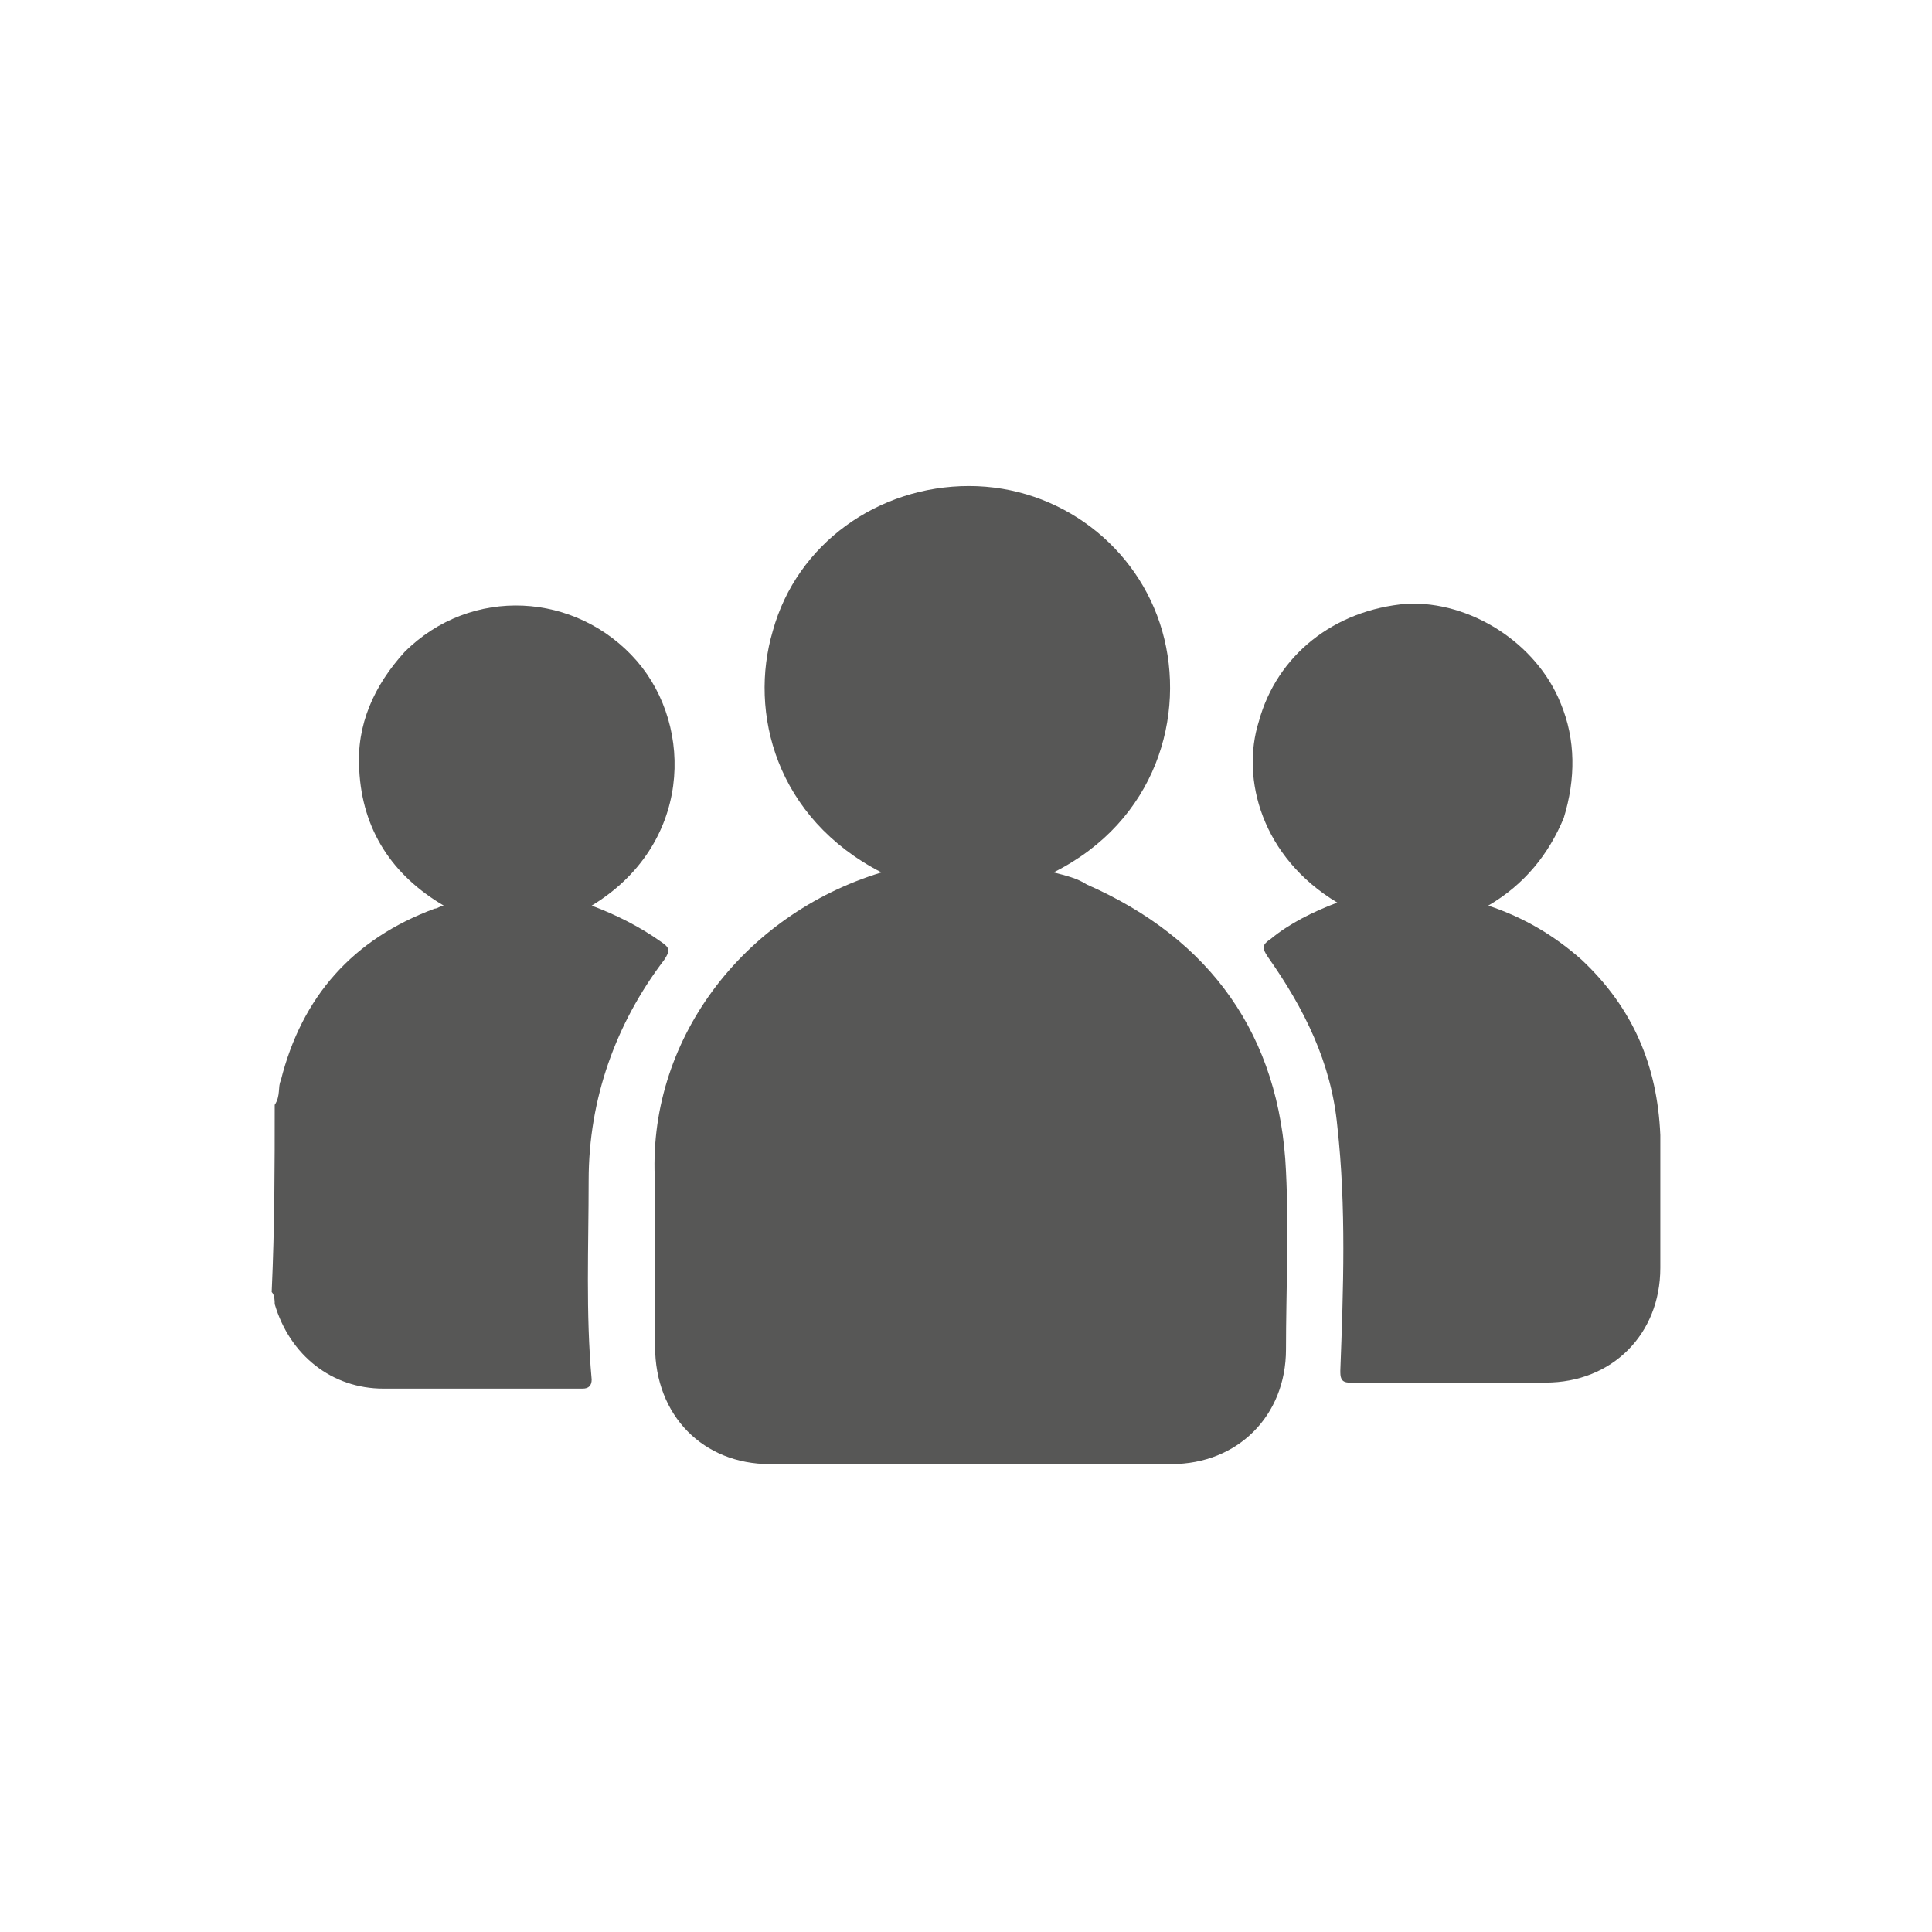 <?xml version="1.0" encoding="utf-8"?><!--Generator: Adobe Illustrator 27.0.1, SVG Export Plug-In . SVG Version: 6.00 Build 0)--><svg version="1.1" id="Layer_1" xmlns="http://www.w3.org/2000/svg" xmlns:xlink="http://www.w3.org/1999/xlink" x="0px" y="0px" viewBox="0 0 64 64" style="enable-background:new 0 0 64 64;" xml:space="preserve"><style type="text/css">.st0{fill:#575756;}
	.st1{fill:none;stroke:#575756;stroke-width:0.619;stroke-miterlimit:10;}
	.st2{fill:none;stroke:#575756;stroke-width:0.619;stroke-miterlimit:10;stroke-dasharray:2.443,2.443;}
	.st3{fill:none;stroke:#575756;stroke-width:0.619;stroke-miterlimit:10;stroke-dasharray:2.431,2.431;}
	.st4{fill:none;stroke:#575756;stroke-width:0.619;stroke-miterlimit:10;stroke-dasharray:2.127,2.127;}
	.st5{fill:none;stroke:#575756;stroke-width:1.92;stroke-linecap:round;stroke-miterlimit:10;}
	.st6{fill:none;stroke:#575756;stroke-width:0.926;stroke-linecap:round;stroke-miterlimit:10;stroke-dasharray:3.706;}
	.st7{fill:none;stroke:#575756;stroke-width:0.789;stroke-linecap:round;stroke-miterlimit:10;}
	.st8{fill:none;stroke:#575756;stroke-width:0.769;stroke-linecap:round;stroke-miterlimit:10;stroke-dasharray:3.075;}
	.st9{fill:none;stroke:#575756;stroke-width:0.655;stroke-linecap:round;stroke-miterlimit:10;}
	.st10{fill:none;stroke:#575756;stroke-width:1.402;stroke-linecap:round;stroke-miterlimit:10;}
	.st11{fill:none;stroke:#575756;stroke-width:1.688;stroke-linecap:round;stroke-miterlimit:10;}
	.st12{fill:none;stroke:#575756;stroke-width:2;stroke-linecap:round;stroke-miterlimit:10;}
	.st13{fill:none;stroke:#575756;stroke-width:1.182;stroke-miterlimit:10;}
	.st14{fill:none;stroke:#575756;stroke-width:0.591;stroke-miterlimit:10;}
	.st15{fill:none;stroke:#575756;stroke-width:1.392;stroke-miterlimit:10;}
	.st16{fill:none;stroke:#575756;stroke-width:0.753;stroke-miterlimit:10;}
	.st17{fill:none;stroke:#575756;stroke-width:0.813;stroke-miterlimit:10;}
	.st18{fill:none;stroke:#575756;stroke-width:0.813;stroke-miterlimit:10;stroke-dasharray:1.511,1.511;}
	.st19{fill:none;stroke:#575756;stroke-width:0.813;stroke-miterlimit:10;stroke-dasharray:1.742,1.742;}
	.st20{fill:none;stroke:#575756;stroke-width:0.813;stroke-miterlimit:10;stroke-dasharray:1.719,1.719;}
	.st21{fill:none;stroke:#575756;stroke-width:0.813;stroke-miterlimit:10;stroke-dasharray:1.527,1.527;}
	.st22{fill:none;stroke:#575756;stroke-width:0.813;stroke-miterlimit:10;stroke-dasharray:1.728,1.728;}
	.st23{fill:none;stroke:#575756;stroke-width:0.813;stroke-miterlimit:10;stroke-dasharray:1.744,1.744;}
	.st24{fill:none;stroke:#575756;stroke-width:0.813;stroke-miterlimit:10;stroke-dasharray:1.625;}
	.st25{fill:none;stroke:#575756;stroke-width:0.813;stroke-miterlimit:10;stroke-dasharray:1.724,1.724;}
	.st26{fill:none;stroke:#575756;stroke-width:0.813;stroke-miterlimit:10;stroke-dasharray:1.732,1.732;}
	.st27{fill:none;stroke:#575756;stroke-width:0.774;stroke-miterlimit:10;}
	.st28{fill:#D1D1D1;}
	.st29{fill:#7A7A7A;}
	.st30{fill:none;stroke:#575756;stroke-width:0.805;stroke-miterlimit:10;stroke-dasharray:1.628,1.628;}
	.st31{fill:#575756;stroke:#FFFFFF;stroke-width:0.25;stroke-miterlimit:10;}
	.st32{fill:none;stroke:#575756;stroke-width:0.753;stroke-linecap:round;stroke-miterlimit:10;}</style><g><path class="st0" d="M9.1,36.6c0.2-0.3,0.1-0.6,0.2-0.8c0.7-2.8,2.4-4.7,5.1-5.7c0.1,0,0.2-0.1,0.3-0.1c-1.7-1-2.7-2.5-2.8-4.5
		c-0.1-1.5,0.5-2.8,1.5-3.9c2.2-2.2,5.7-2,7.7,0.3c1.9,2.2,1.8,6.1-1.5,8.1c0.8,0.3,1.6,0.7,2.3,1.2c0.3,0.2,0.3,0.3,0.1,0.6
		c-1.6,2.1-2.5,4.6-2.5,7.3c0,2.2-0.1,4.4,0.1,6.6c0,0.2-0.1,0.3-0.3,0.3c-2.2,0-4.4,0-6.6,0c-1.7,0-3.1-1.1-3.6-2.8
		c0-0.1,0-0.3-0.1-0.4C9.1,40.6,9.1,38.6,9.1,36.6z"/><path class="st0" d="M29.2,28.9c-3.5-1.8-4.4-5.3-3.6-8c0.8-2.9,3.5-4.8,6.5-4.8c3,0,5.6,2,6.4,4.8c0.8,2.8-0.2,6.3-3.6,8
		c0.4,0.1,0.8,0.2,1.1,0.4c4.1,1.8,6.4,5,6.6,9.5c0.1,2,0,4,0,5.9c0,2.2-1.6,3.8-3.8,3.8c-4.4,0-8.9,0-13.3,0
		c-2.2,0-3.8-1.6-3.8-3.9c0-1.8,0-3.6,0-5.4C21.4,34.5,24.6,30.3,29.2,28.9z"/><path class="st0" d="M44.3,29.9c-2.5-1.5-3.2-4.1-2.6-6c0.6-2.2,2.5-3.7,4.9-3.9c2.1-0.1,4.3,1.3,5.1,3.3c0.5,1.2,0.5,2.5,0.1,3.8
		c-0.5,1.2-1.3,2.2-2.5,2.9c1.2,0.4,2.2,1,3.1,1.8c1.7,1.6,2.5,3.5,2.6,5.8c0,1.5,0,2.9,0,4.4c0,2.2-1.6,3.8-3.8,3.8
		c-2.2,0-4.3,0-6.5,0c-0.3,0-0.3-0.2-0.3-0.4c0.1-2.7,0.2-5.4-0.1-8.1c-0.2-2.1-1.1-3.9-2.3-5.6c-0.2-0.3-0.2-0.4,0.1-0.6
		C42.7,30.6,43.5,30.2,44.3,29.9z"/></g></svg>